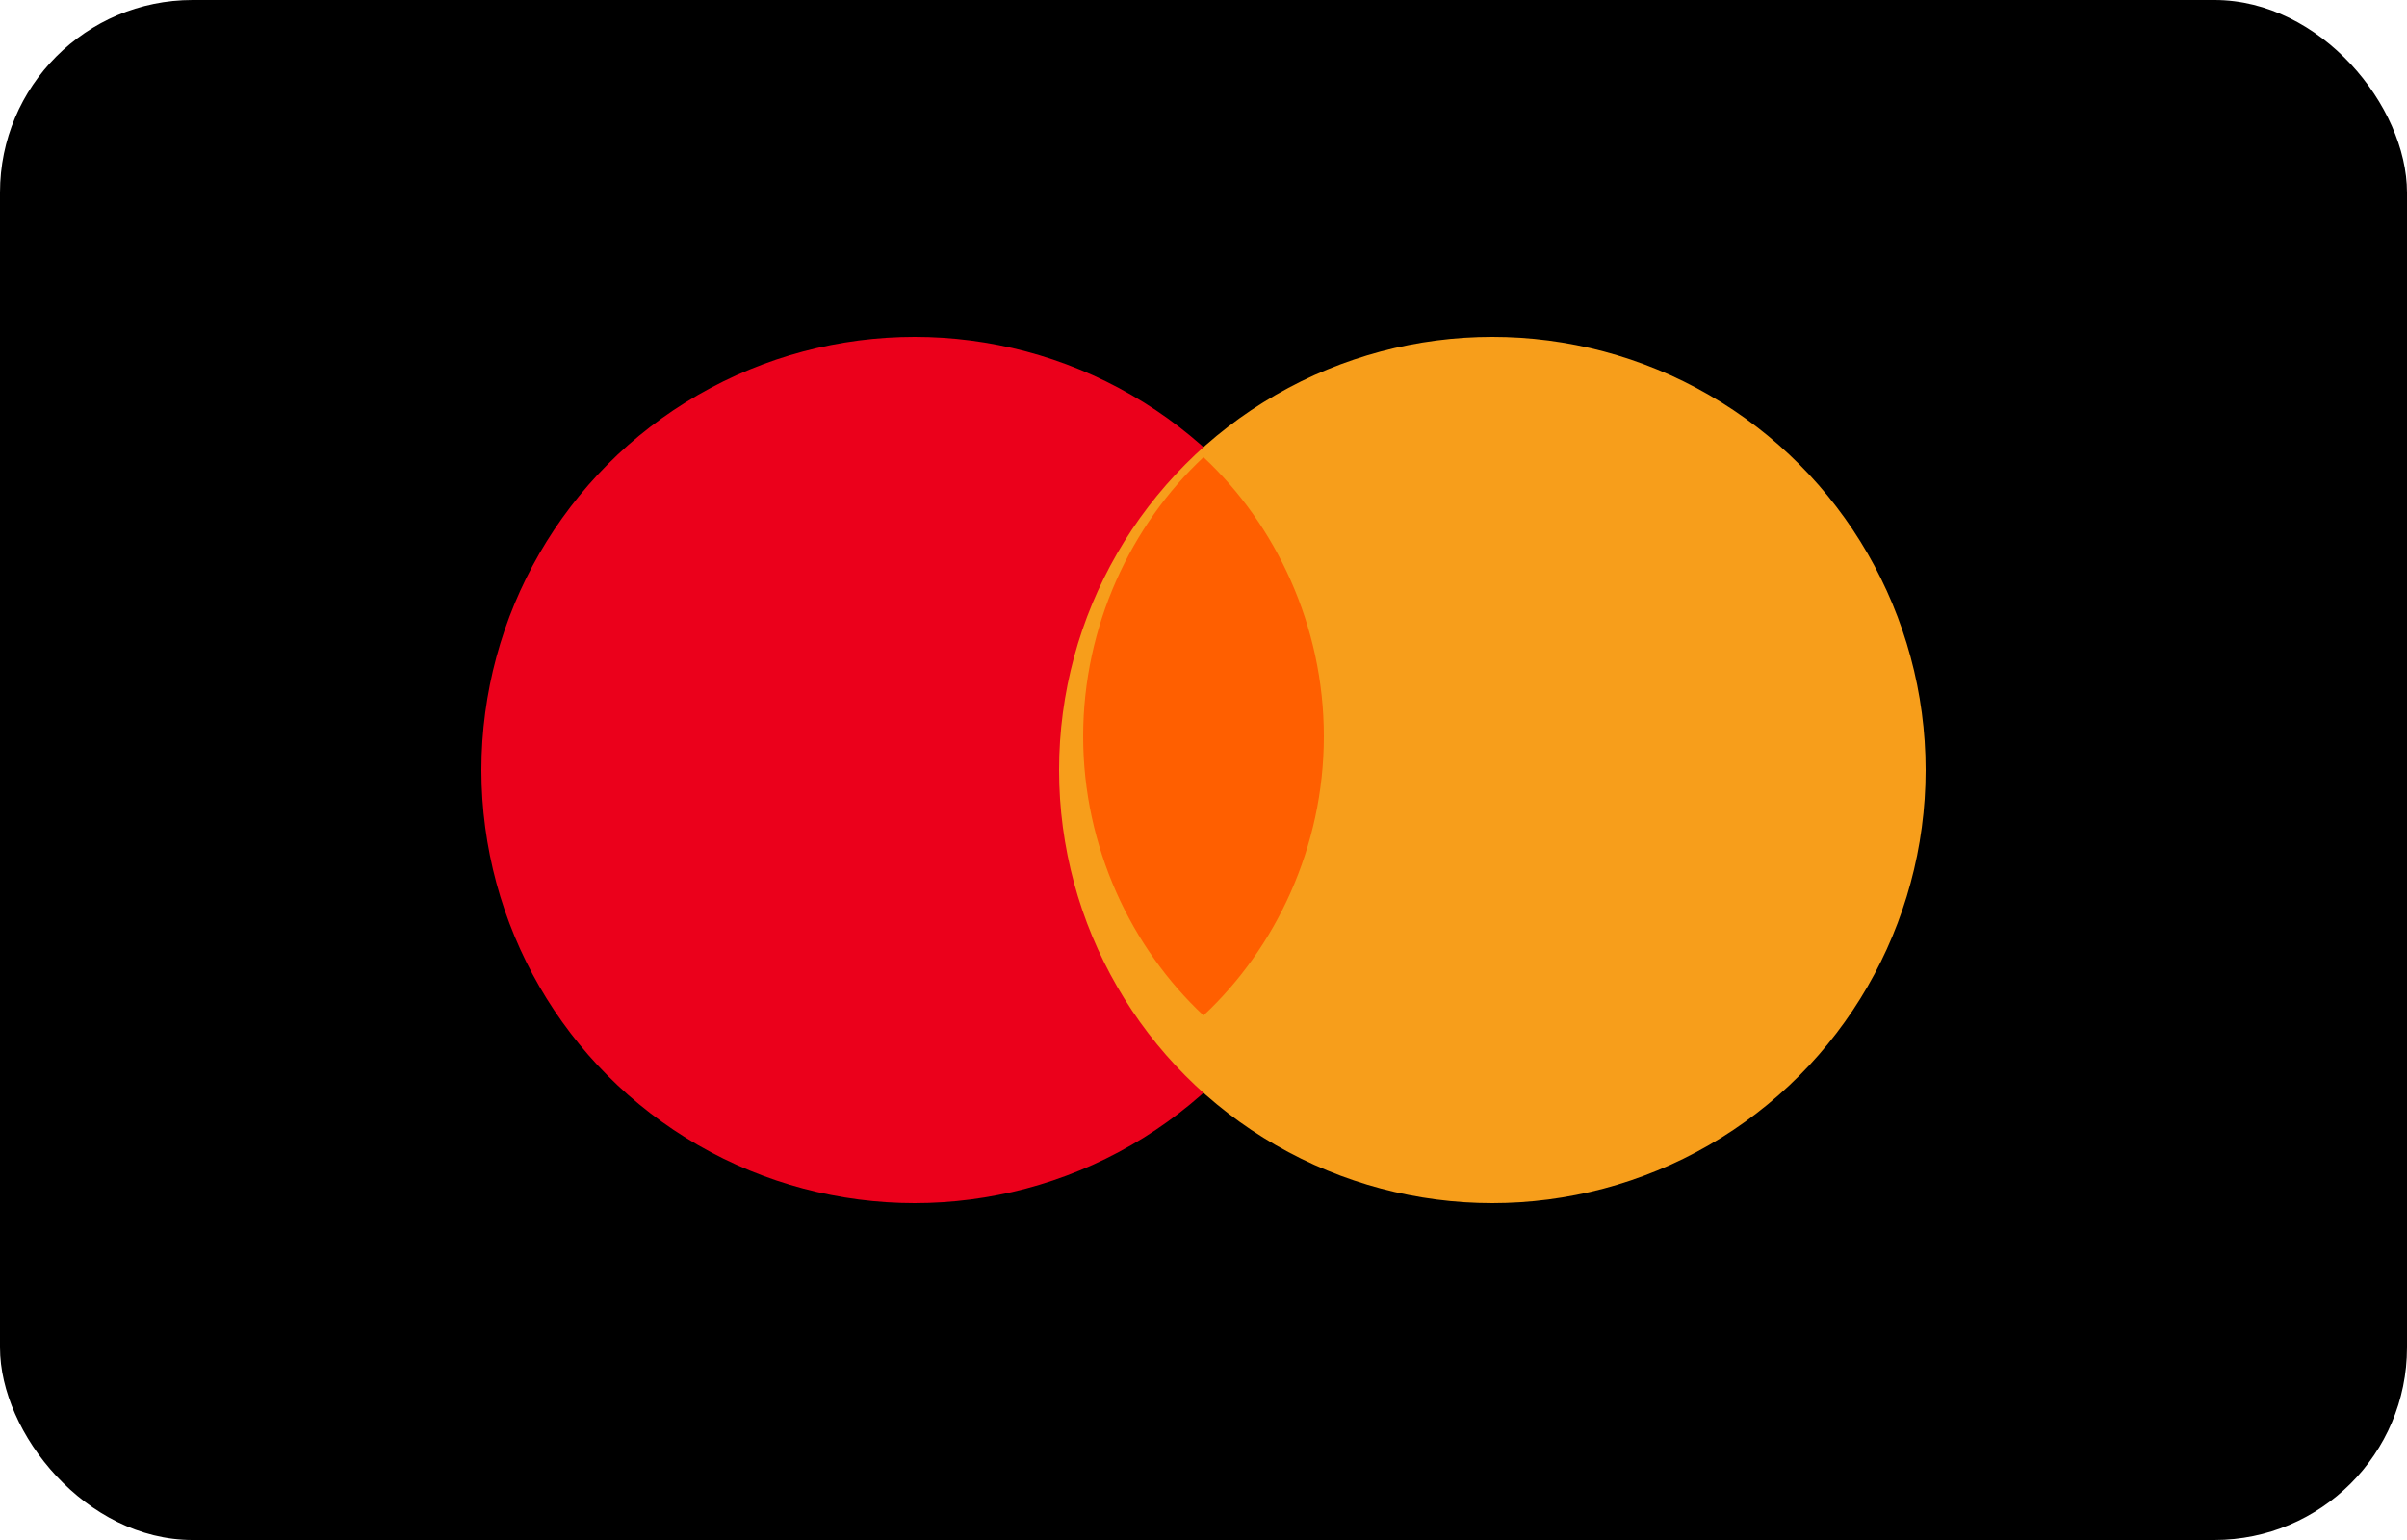 <svg xmlns="http://www.w3.org/2000/svg" width="50" height="32" viewBox="0 0 50 32">
  <rect width="50" height="32" rx="4" fill="#000000"/>
  <circle cx="19" cy="16" r="9" fill="#EB001B"/>
  <circle cx="31" cy="16" r="9" fill="#F79E1B"/>
  <path d="M25 9.5c-1.5 1.4-2.5 3.5-2.5 5.8s1 4.4 2.5 5.8c1.5-1.4 2.5-3.5 2.5-5.8s-1-4.4-2.5-5.8z" fill="#FF5F00"/>
</svg>
